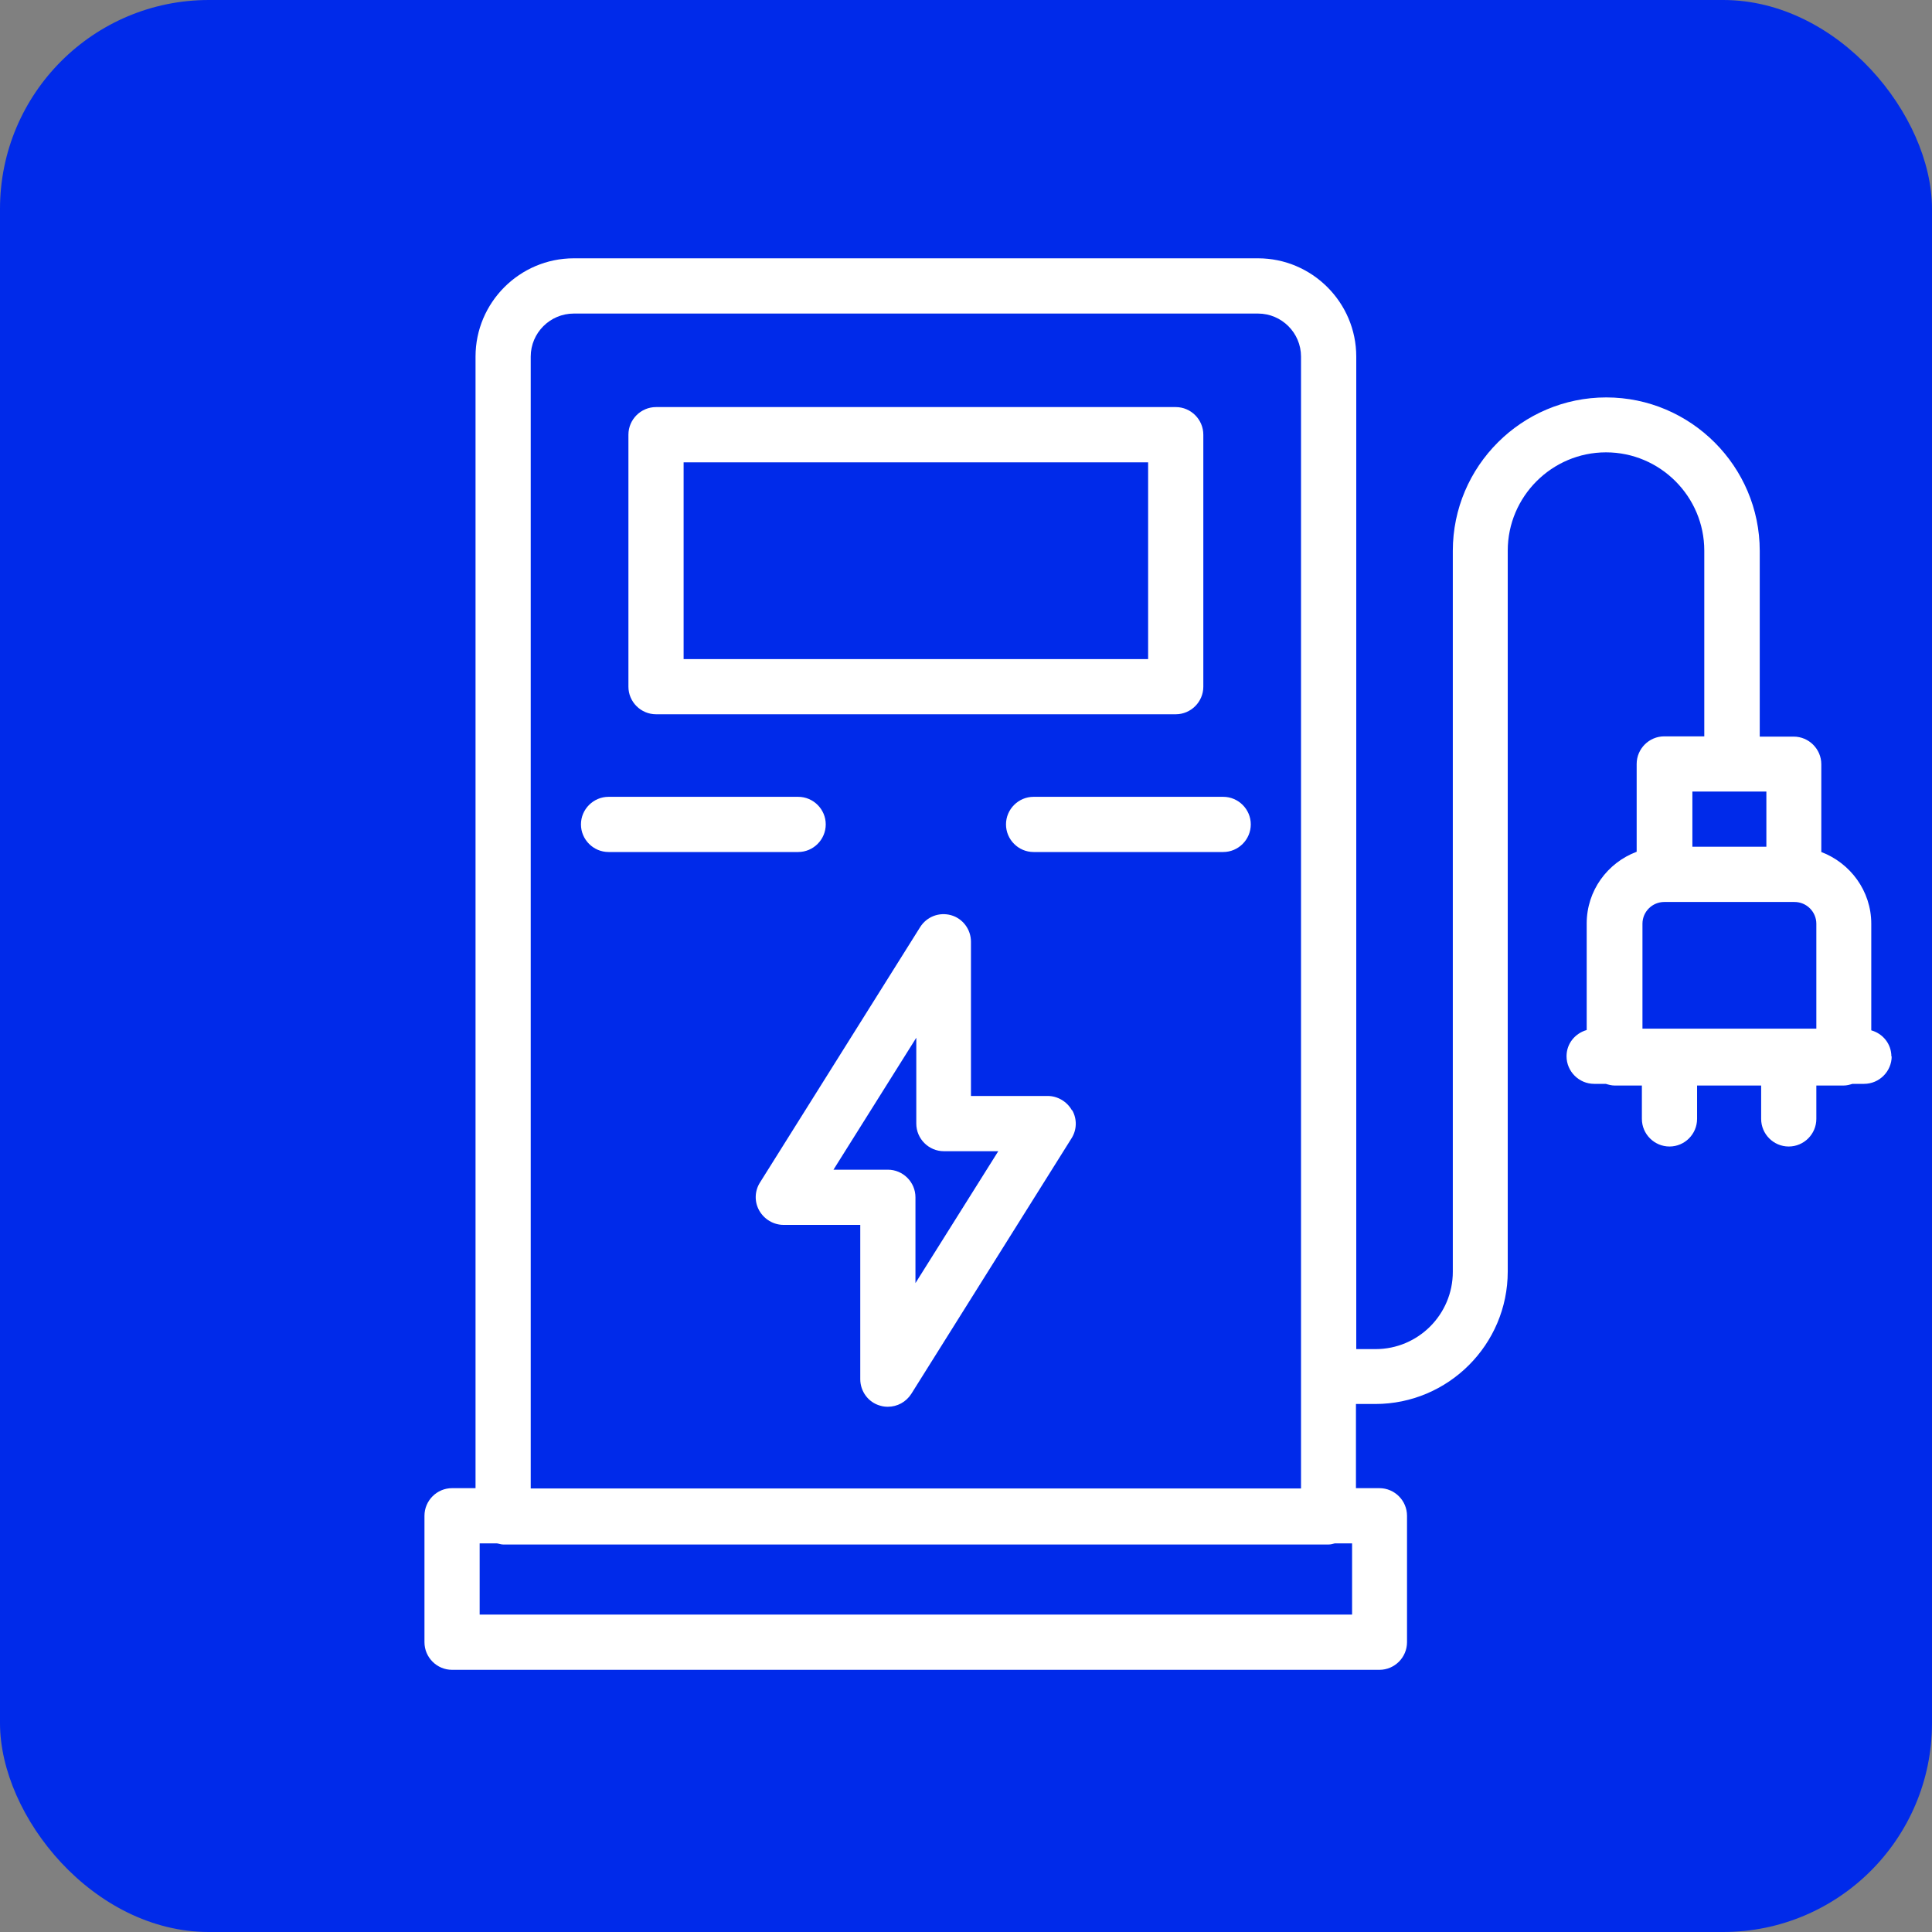 <svg xmlns="http://www.w3.org/2000/svg" fill="none" viewBox="0 0 37 37" height="37" width="37">
<rect x="0" y="0" width="37" height="37" fill="#808080" stroke="none"/>
<rect fill="#002AEA" rx="4" height="37" width="37"></rect>
<path fill="white" d="M15.286 16.317H11.655C11.364 16.317 11.126 16.079 11.126 15.788C11.126 15.498 11.364 15.26 11.655 15.26H15.286C15.576 15.26 15.814 15.498 15.814 15.788C15.814 16.079 15.576 16.317 15.286 16.317ZM23.426 15.26H19.794C19.504 15.26 19.266 15.498 19.266 15.788C19.266 16.079 19.504 16.317 19.794 16.317H23.426C23.716 16.317 23.954 16.079 23.954 15.788C23.954 15.498 23.716 15.26 23.426 15.26ZM12.035 13.151V8.325C12.035 8.034 12.273 7.796 12.564 7.796H22.517C22.807 7.796 23.045 8.034 23.045 8.325V13.151C23.045 13.441 22.807 13.679 22.517 13.679H12.564C12.273 13.679 12.035 13.441 12.035 13.151ZM13.092 12.622H21.988V8.854H13.092V12.622ZM20.535 21.264C20.63 21.433 20.624 21.64 20.519 21.803L17.453 26.693C17.352 26.851 17.183 26.941 17.004 26.941C16.956 26.941 16.909 26.936 16.856 26.92C16.628 26.857 16.475 26.645 16.475 26.413V23.458H15.006C14.815 23.458 14.636 23.352 14.54 23.183C14.445 23.014 14.451 22.808 14.556 22.644L17.622 17.755C17.749 17.554 17.987 17.464 18.214 17.527C18.441 17.591 18.595 17.802 18.595 18.035V20.989H20.064C20.254 20.989 20.434 21.095 20.529 21.264H20.535ZM19.118 22.047H18.077C17.786 22.047 17.548 21.809 17.548 21.518V19.874L15.962 22.401H17.004C17.294 22.401 17.532 22.639 17.532 22.929V24.573L19.118 22.047ZM36.228 20.228C36.228 20.519 35.99 20.757 35.699 20.757H35.477C35.424 20.773 35.371 20.789 35.308 20.789H34.785V21.428C34.785 21.719 34.547 21.957 34.256 21.957C33.965 21.957 33.728 21.719 33.728 21.428V20.789H32.501V21.428C32.501 21.719 32.264 21.957 31.973 21.957C31.682 21.957 31.444 21.719 31.444 21.428V20.789H30.921C30.863 20.789 30.805 20.773 30.752 20.757H30.53C30.239 20.757 30.001 20.519 30.001 20.228C30.001 19.985 30.165 19.79 30.387 19.726V17.686C30.387 17.057 30.784 16.523 31.344 16.312V14.631C31.344 14.34 31.582 14.102 31.872 14.102H32.639V10.545C32.639 9.509 31.793 8.663 30.757 8.663C29.721 8.663 28.875 9.509 28.875 10.545V24.351C28.875 25.752 27.734 26.888 26.338 26.888H25.968V28.5H26.418C26.708 28.5 26.946 28.738 26.946 29.029V31.45C26.946 31.741 26.708 31.979 26.418 31.979H8.657C8.367 31.979 8.129 31.741 8.129 31.45V29.029C8.129 28.738 8.367 28.5 8.657 28.5H9.107V6.829C9.107 5.793 9.952 4.947 10.989 4.947H24.092C25.128 4.947 25.974 5.793 25.974 6.829V25.837H26.343C27.163 25.837 27.823 25.171 27.823 24.357V10.55C27.823 8.928 29.145 7.611 30.762 7.611C32.38 7.611 33.701 8.933 33.701 10.55V14.107H34.351C34.642 14.107 34.88 14.345 34.88 14.636V16.317C35.435 16.528 35.837 17.062 35.837 17.691V19.732C36.059 19.795 36.222 19.991 36.222 20.234L36.228 20.228ZM25.894 29.558H25.561C25.524 29.568 25.487 29.579 25.445 29.579H9.635C9.593 29.579 9.556 29.563 9.519 29.558H9.186V30.921H25.894V29.558ZM24.916 28.5V6.829C24.916 6.375 24.546 6.005 24.092 6.005H10.989C10.534 6.005 10.164 6.375 10.164 6.829V28.506H24.916V28.5ZM34.785 19.7V17.691C34.785 17.464 34.6 17.274 34.367 17.274H31.872C31.645 17.274 31.455 17.459 31.455 17.691V19.7H34.785ZM32.411 15.159V16.216H33.828V15.159H32.411Z"></path>
</svg>

